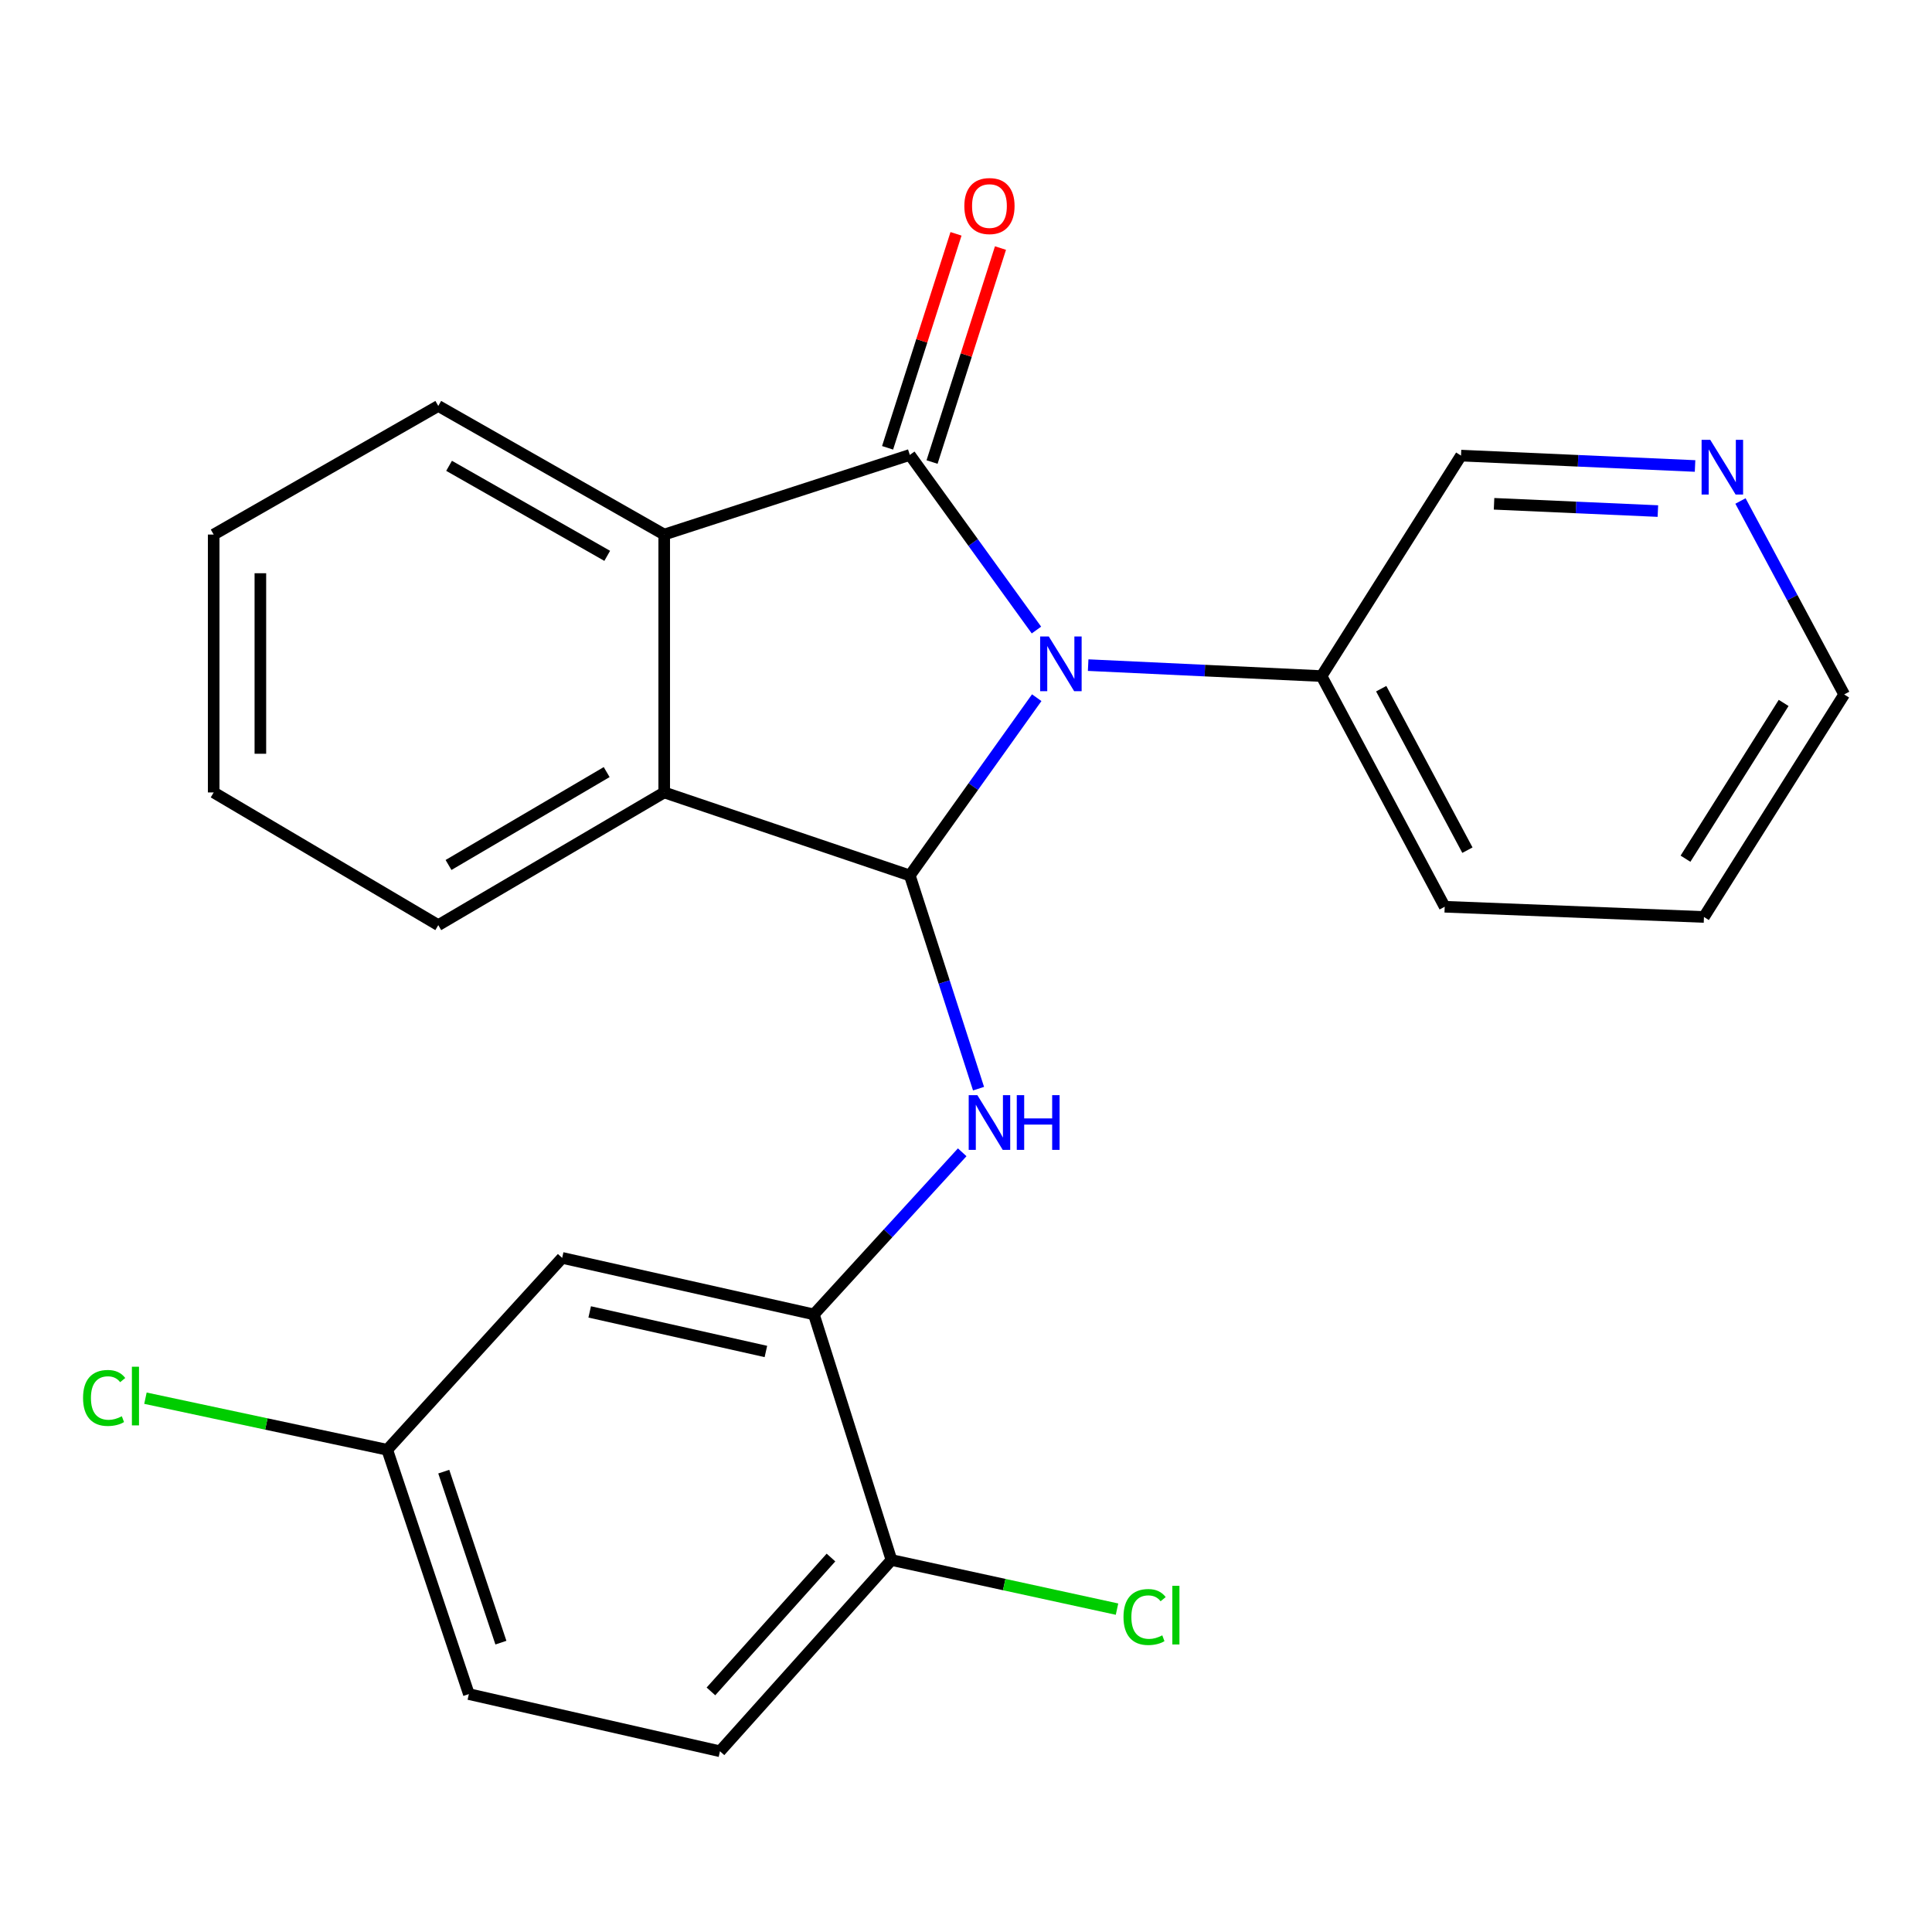 <?xml version='1.0' encoding='iso-8859-1'?>
<svg version='1.1' baseProfile='full'
              xmlns='http://www.w3.org/2000/svg'
                      xmlns:rdkit='http://www.rdkit.org/xml'
                      xmlns:xlink='http://www.w3.org/1999/xlink'
                  xml:space='preserve'
width='1000px' height='1000px' viewBox='0 0 1000 1000'>
<!-- END OF HEADER -->
<rect style='opacity:1.0;fill:#FFFFFF;stroke:none' width='1000' height='1000' x='0' y='0'> </rect>
<path class='bond-0' d='M 536.462,326.105 L 503.692,280.787' style='fill:none;fill-rule:evenodd;stroke:#0000FF;stroke-width:6px;stroke-linecap:butt;stroke-linejoin:miter;stroke-opacity:1' />
<path class='bond-0' d='M 503.692,280.787 L 470.922,235.469' style='fill:none;fill-rule:evenodd;stroke:#000000;stroke-width:6px;stroke-linecap:butt;stroke-linejoin:miter;stroke-opacity:1' />
<path class='bond-1' d='M 536.604,361.125 L 503.763,407.133' style='fill:none;fill-rule:evenodd;stroke:#0000FF;stroke-width:6px;stroke-linecap:butt;stroke-linejoin:miter;stroke-opacity:1' />
<path class='bond-1' d='M 503.763,407.133 L 470.922,453.141' style='fill:none;fill-rule:evenodd;stroke:#000000;stroke-width:6px;stroke-linecap:butt;stroke-linejoin:miter;stroke-opacity:1' />
<path class='bond-6' d='M 563.23,344.264 L 623.63,347.101' style='fill:none;fill-rule:evenodd;stroke:#0000FF;stroke-width:6px;stroke-linecap:butt;stroke-linejoin:miter;stroke-opacity:1' />
<path class='bond-6' d='M 623.63,347.101 L 684.029,349.937' style='fill:none;fill-rule:evenodd;stroke:#000000;stroke-width:6px;stroke-linecap:butt;stroke-linejoin:miter;stroke-opacity:1' />
<path class='bond-2' d='M 470.922,235.469 L 343.793,276.686' style='fill:none;fill-rule:evenodd;stroke:#000000;stroke-width:6px;stroke-linecap:butt;stroke-linejoin:miter;stroke-opacity:1' />
<path class='bond-8' d='M 482.431,239.149 L 500.139,183.771' style='fill:none;fill-rule:evenodd;stroke:#000000;stroke-width:6px;stroke-linecap:butt;stroke-linejoin:miter;stroke-opacity:1' />
<path class='bond-8' d='M 500.139,183.771 L 517.847,128.392' style='fill:none;fill-rule:evenodd;stroke:#FF0000;stroke-width:6px;stroke-linecap:butt;stroke-linejoin:miter;stroke-opacity:1' />
<path class='bond-8' d='M 459.413,231.789 L 477.121,176.41' style='fill:none;fill-rule:evenodd;stroke:#000000;stroke-width:6px;stroke-linecap:butt;stroke-linejoin:miter;stroke-opacity:1' />
<path class='bond-8' d='M 477.121,176.41 L 494.828,121.031' style='fill:none;fill-rule:evenodd;stroke:#FF0000;stroke-width:6px;stroke-linecap:butt;stroke-linejoin:miter;stroke-opacity:1' />
<path class='bond-3' d='M 470.922,453.141 L 488.707,508.316' style='fill:none;fill-rule:evenodd;stroke:#000000;stroke-width:6px;stroke-linecap:butt;stroke-linejoin:miter;stroke-opacity:1' />
<path class='bond-3' d='M 488.707,508.316 L 506.492,563.49' style='fill:none;fill-rule:evenodd;stroke:#0000FF;stroke-width:6px;stroke-linecap:butt;stroke-linejoin:miter;stroke-opacity:1' />
<path class='bond-4' d='M 470.922,453.141 L 343.793,410.166' style='fill:none;fill-rule:evenodd;stroke:#000000;stroke-width:6px;stroke-linecap:butt;stroke-linejoin:miter;stroke-opacity:1' />
<path class='bond-16' d='M 343.793,276.686 L 226.855,210.121' style='fill:none;fill-rule:evenodd;stroke:#000000;stroke-width:6px;stroke-linecap:butt;stroke-linejoin:miter;stroke-opacity:1' />
<path class='bond-16' d='M 314.297,287.704 L 232.44,241.108' style='fill:none;fill-rule:evenodd;stroke:#000000;stroke-width:6px;stroke-linecap:butt;stroke-linejoin:miter;stroke-opacity:1' />
<path class='bond-24' d='M 343.793,276.686 L 343.793,410.166' style='fill:none;fill-rule:evenodd;stroke:#000000;stroke-width:6px;stroke-linecap:butt;stroke-linejoin:miter;stroke-opacity:1' />
<path class='bond-5' d='M 498.033,596.425 L 459.647,638.379' style='fill:none;fill-rule:evenodd;stroke:#0000FF;stroke-width:6px;stroke-linecap:butt;stroke-linejoin:miter;stroke-opacity:1' />
<path class='bond-5' d='M 459.647,638.379 L 421.26,680.333' style='fill:none;fill-rule:evenodd;stroke:#000000;stroke-width:6px;stroke-linecap:butt;stroke-linejoin:miter;stroke-opacity:1' />
<path class='bond-17' d='M 343.793,410.166 L 226.855,478.852' style='fill:none;fill-rule:evenodd;stroke:#000000;stroke-width:6px;stroke-linecap:butt;stroke-linejoin:miter;stroke-opacity:1' />
<path class='bond-17' d='M 314.013,399.631 L 232.156,447.711' style='fill:none;fill-rule:evenodd;stroke:#000000;stroke-width:6px;stroke-linecap:butt;stroke-linejoin:miter;stroke-opacity:1' />
<path class='bond-7' d='M 421.26,680.333 L 290.976,651.078' style='fill:none;fill-rule:evenodd;stroke:#000000;stroke-width:6px;stroke-linecap:butt;stroke-linejoin:miter;stroke-opacity:1' />
<path class='bond-7' d='M 396.423,699.524 L 305.224,679.045' style='fill:none;fill-rule:evenodd;stroke:#000000;stroke-width:6px;stroke-linecap:butt;stroke-linejoin:miter;stroke-opacity:1' />
<path class='bond-9' d='M 421.26,680.333 L 461.416,807.461' style='fill:none;fill-rule:evenodd;stroke:#000000;stroke-width:6px;stroke-linecap:butt;stroke-linejoin:miter;stroke-opacity:1' />
<path class='bond-18' d='M 684.029,349.937 L 756.22,235.818' style='fill:none;fill-rule:evenodd;stroke:#000000;stroke-width:6px;stroke-linecap:butt;stroke-linejoin:miter;stroke-opacity:1' />
<path class='bond-20' d='M 684.029,349.937 L 747.775,469.333' style='fill:none;fill-rule:evenodd;stroke:#000000;stroke-width:6px;stroke-linecap:butt;stroke-linejoin:miter;stroke-opacity:1' />
<path class='bond-20' d='M 714.909,356.465 L 759.531,440.042' style='fill:none;fill-rule:evenodd;stroke:#000000;stroke-width:6px;stroke-linecap:butt;stroke-linejoin:miter;stroke-opacity:1' />
<path class='bond-12' d='M 290.976,651.078 L 200.433,750.402' style='fill:none;fill-rule:evenodd;stroke:#000000;stroke-width:6px;stroke-linecap:butt;stroke-linejoin:miter;stroke-opacity:1' />
<path class='bond-11' d='M 461.416,807.461 L 372.659,906.45' style='fill:none;fill-rule:evenodd;stroke:#000000;stroke-width:6px;stroke-linecap:butt;stroke-linejoin:miter;stroke-opacity:1' />
<path class='bond-11' d='M 430.11,806.176 L 367.98,875.468' style='fill:none;fill-rule:evenodd;stroke:#000000;stroke-width:6px;stroke-linecap:butt;stroke-linejoin:miter;stroke-opacity:1' />
<path class='bond-13' d='M 461.416,807.461 L 519.791,820.172' style='fill:none;fill-rule:evenodd;stroke:#000000;stroke-width:6px;stroke-linecap:butt;stroke-linejoin:miter;stroke-opacity:1' />
<path class='bond-13' d='M 519.791,820.172 L 578.166,832.883' style='fill:none;fill-rule:evenodd;stroke:#00CC00;stroke-width:6px;stroke-linecap:butt;stroke-linejoin:miter;stroke-opacity:1' />
<path class='bond-10' d='M 877.36,241.193 L 816.79,238.506' style='fill:none;fill-rule:evenodd;stroke:#0000FF;stroke-width:6px;stroke-linecap:butt;stroke-linejoin:miter;stroke-opacity:1' />
<path class='bond-10' d='M 816.79,238.506 L 756.22,235.818' style='fill:none;fill-rule:evenodd;stroke:#000000;stroke-width:6px;stroke-linecap:butt;stroke-linejoin:miter;stroke-opacity:1' />
<path class='bond-10' d='M 858.117,264.529 L 815.719,262.648' style='fill:none;fill-rule:evenodd;stroke:#0000FF;stroke-width:6px;stroke-linecap:butt;stroke-linejoin:miter;stroke-opacity:1' />
<path class='bond-10' d='M 815.719,262.648 L 773.32,260.767' style='fill:none;fill-rule:evenodd;stroke:#000000;stroke-width:6px;stroke-linecap:butt;stroke-linejoin:miter;stroke-opacity:1' />
<path class='bond-25' d='M 900.865,259.316 L 927.705,309.38' style='fill:none;fill-rule:evenodd;stroke:#0000FF;stroke-width:6px;stroke-linecap:butt;stroke-linejoin:miter;stroke-opacity:1' />
<path class='bond-25' d='M 927.705,309.38 L 954.545,359.443' style='fill:none;fill-rule:evenodd;stroke:#000000;stroke-width:6px;stroke-linecap:butt;stroke-linejoin:miter;stroke-opacity:1' />
<path class='bond-14' d='M 372.659,906.45 L 242.684,876.859' style='fill:none;fill-rule:evenodd;stroke:#000000;stroke-width:6px;stroke-linecap:butt;stroke-linejoin:miter;stroke-opacity:1' />
<path class='bond-15' d='M 200.433,750.402 L 137.856,737.051' style='fill:none;fill-rule:evenodd;stroke:#000000;stroke-width:6px;stroke-linecap:butt;stroke-linejoin:miter;stroke-opacity:1' />
<path class='bond-15' d='M 137.856,737.051 L 75.28,723.7' style='fill:none;fill-rule:evenodd;stroke:#00CC00;stroke-width:6px;stroke-linecap:butt;stroke-linejoin:miter;stroke-opacity:1' />
<path class='bond-27' d='M 200.433,750.402 L 242.684,876.859' style='fill:none;fill-rule:evenodd;stroke:#000000;stroke-width:6px;stroke-linecap:butt;stroke-linejoin:miter;stroke-opacity:1' />
<path class='bond-27' d='M 229.691,761.712 L 259.267,850.232' style='fill:none;fill-rule:evenodd;stroke:#000000;stroke-width:6px;stroke-linecap:butt;stroke-linejoin:miter;stroke-opacity:1' />
<path class='bond-21' d='M 226.855,210.121 L 110.601,276.686' style='fill:none;fill-rule:evenodd;stroke:#000000;stroke-width:6px;stroke-linecap:butt;stroke-linejoin:miter;stroke-opacity:1' />
<path class='bond-22' d='M 226.855,478.852 L 110.601,410.166' style='fill:none;fill-rule:evenodd;stroke:#000000;stroke-width:6px;stroke-linecap:butt;stroke-linejoin:miter;stroke-opacity:1' />
<path class='bond-19' d='M 954.545,359.443 L 881.966,474.623' style='fill:none;fill-rule:evenodd;stroke:#000000;stroke-width:6px;stroke-linecap:butt;stroke-linejoin:miter;stroke-opacity:1' />
<path class='bond-19' d='M 923.213,363.836 L 872.407,444.462' style='fill:none;fill-rule:evenodd;stroke:#000000;stroke-width:6px;stroke-linecap:butt;stroke-linejoin:miter;stroke-opacity:1' />
<path class='bond-23' d='M 747.775,469.333 L 881.966,474.623' style='fill:none;fill-rule:evenodd;stroke:#000000;stroke-width:6px;stroke-linecap:butt;stroke-linejoin:miter;stroke-opacity:1' />
<path class='bond-26' d='M 110.601,276.686 L 110.601,410.166' style='fill:none;fill-rule:evenodd;stroke:#000000;stroke-width:6px;stroke-linecap:butt;stroke-linejoin:miter;stroke-opacity:1' />
<path class='bond-26' d='M 134.767,296.708 L 134.767,390.144' style='fill:none;fill-rule:evenodd;stroke:#000000;stroke-width:6px;stroke-linecap:butt;stroke-linejoin:miter;stroke-opacity:1' />
<path  class='atom-0' d='M 542.854 329.441
L 552.134 344.441
Q 553.054 345.921, 554.534 348.601
Q 556.014 351.281, 556.094 351.441
L 556.094 329.441
L 559.854 329.441
L 559.854 357.761
L 555.974 357.761
L 546.014 341.361
Q 544.854 339.441, 543.614 337.241
Q 542.414 335.041, 542.054 334.361
L 542.054 357.761
L 538.374 357.761
L 538.374 329.441
L 542.854 329.441
' fill='#0000FF'/>
<path  class='atom-4' d='M 505.879 566.849
L 515.159 581.849
Q 516.079 583.329, 517.559 586.009
Q 519.039 588.689, 519.119 588.849
L 519.119 566.849
L 522.879 566.849
L 522.879 595.169
L 518.999 595.169
L 509.039 578.769
Q 507.879 576.849, 506.639 574.649
Q 505.439 572.449, 505.079 571.769
L 505.079 595.169
L 501.399 595.169
L 501.399 566.849
L 505.879 566.849
' fill='#0000FF'/>
<path  class='atom-4' d='M 526.279 566.849
L 530.119 566.849
L 530.119 578.889
L 544.599 578.889
L 544.599 566.849
L 548.439 566.849
L 548.439 595.169
L 544.599 595.169
L 544.599 582.089
L 530.119 582.089
L 530.119 595.169
L 526.279 595.169
L 526.279 566.849
' fill='#0000FF'/>
<path  class='atom-9' d='M 499.139 106.648
Q 499.139 99.848, 502.499 96.048
Q 505.859 92.248, 512.139 92.248
Q 518.419 92.248, 521.779 96.048
Q 525.139 99.848, 525.139 106.648
Q 525.139 113.528, 521.739 117.448
Q 518.339 121.328, 512.139 121.328
Q 505.899 121.328, 502.499 117.448
Q 499.139 113.568, 499.139 106.648
M 512.139 118.128
Q 516.459 118.128, 518.779 115.248
Q 521.139 112.328, 521.139 106.648
Q 521.139 101.088, 518.779 98.288
Q 516.459 95.448, 512.139 95.448
Q 507.819 95.448, 505.459 98.248
Q 503.139 101.048, 503.139 106.648
Q 503.139 112.368, 505.459 115.248
Q 507.819 118.128, 512.139 118.128
' fill='#FF0000'/>
<path  class='atom-11' d='M 885.225 227.66
L 894.505 242.66
Q 895.425 244.14, 896.905 246.82
Q 898.385 249.5, 898.465 249.66
L 898.465 227.66
L 902.225 227.66
L 902.225 255.98
L 898.345 255.98
L 888.385 239.58
Q 887.225 237.66, 885.985 235.46
Q 884.785 233.26, 884.425 232.58
L 884.425 255.98
L 880.745 255.98
L 880.745 227.66
L 885.225 227.66
' fill='#0000FF'/>
<path  class='atom-14' d='M 581.519 836.971
Q 581.519 829.931, 584.799 826.251
Q 588.119 822.531, 594.399 822.531
Q 600.239 822.531, 603.359 826.651
L 600.719 828.811
Q 598.439 825.811, 594.399 825.811
Q 590.119 825.811, 587.839 828.691
Q 585.599 831.531, 585.599 836.971
Q 585.599 842.571, 587.919 845.451
Q 590.279 848.331, 594.839 848.331
Q 597.959 848.331, 601.599 846.451
L 602.719 849.451
Q 601.239 850.411, 598.999 850.971
Q 596.759 851.531, 594.279 851.531
Q 588.119 851.531, 584.799 847.771
Q 581.519 844.011, 581.519 836.971
' fill='#00CC00'/>
<path  class='atom-14' d='M 606.799 820.811
L 610.479 820.811
L 610.479 851.171
L 606.799 851.171
L 606.799 820.811
' fill='#00CC00'/>
<path  class='atom-16' d='M 42.989 723.577
Q 42.989 716.537, 46.269 712.857
Q 49.589 709.137, 55.869 709.137
Q 61.709 709.137, 64.829 713.257
L 62.189 715.417
Q 59.909 712.417, 55.869 712.417
Q 51.589 712.417, 49.309 715.297
Q 47.069 718.137, 47.069 723.577
Q 47.069 729.177, 49.389 732.057
Q 51.749 734.937, 56.309 734.937
Q 59.429 734.937, 63.069 733.057
L 64.189 736.057
Q 62.709 737.017, 60.469 737.577
Q 58.229 738.137, 55.749 738.137
Q 49.589 738.137, 46.269 734.377
Q 42.989 730.617, 42.989 723.577
' fill='#00CC00'/>
<path  class='atom-16' d='M 68.269 707.417
L 71.949 707.417
L 71.949 737.777
L 68.269 737.777
L 68.269 707.417
' fill='#00CC00'/>
</svg>
